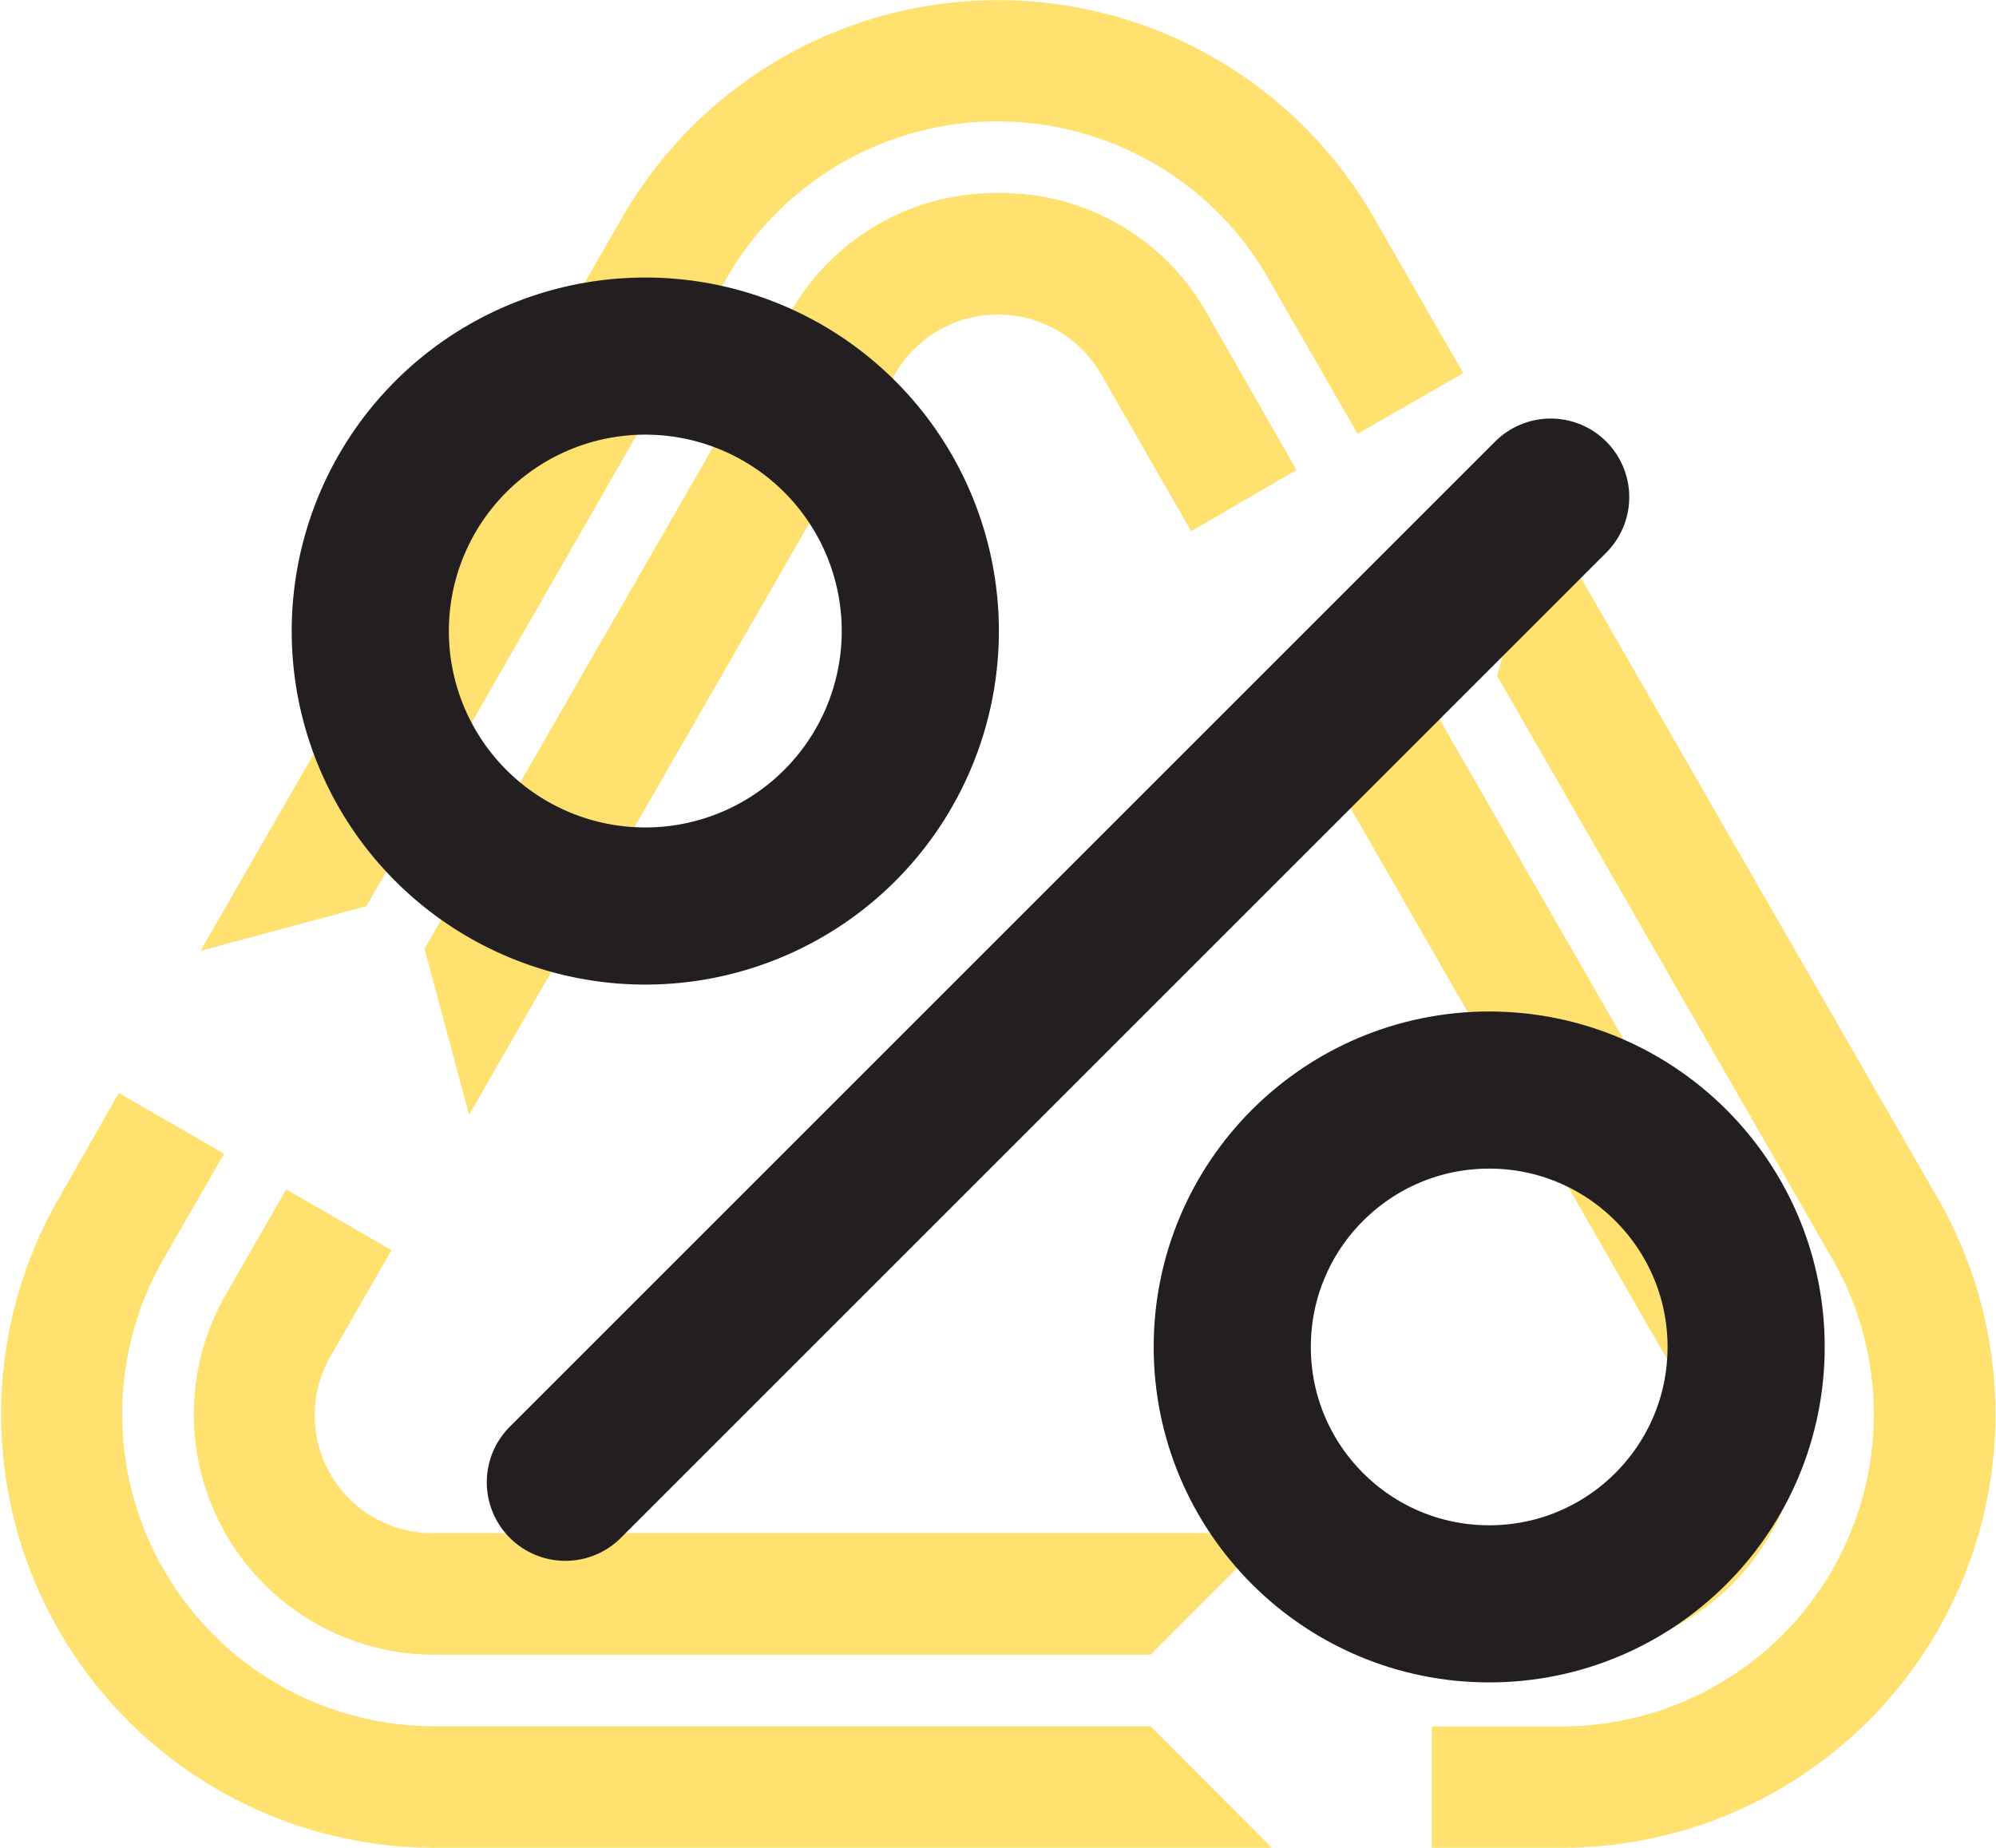 <svg id="Слой_1" data-name="Слой 1" xmlns="http://www.w3.org/2000/svg" xmlns:xlink="http://www.w3.org/1999/xlink" viewBox="0 0 101.61 94.08"><defs><style>.cls-1,.cls-4,.cls-5{fill:none;}.cls-2{clip-path:url(#clip-path);}.cls-3{fill:#ffe170;}.cls-4,.cls-5{stroke:#231f20;stroke-miterlimit:10;stroke-width:8px;}.cls-5{stroke-linecap:round;}</style><clipPath id="clip-path" transform="translate(0 0)"><rect class="cls-1" width="101.61" height="94.08"/></clipPath></defs><title>Процент засоренности примесями</title><g class="cls-2"><path class="cls-3" d="M37,14.15a15.89,15.89,0,0,1,27.55,0l4.56,7.94L74.49,19l-4.55-7.92a22.07,22.07,0,0,0-38.27,0L10.21,48.41l8.44-2.27Z" transform="translate(0 0)"/><path class="cls-3" d="M98.64,61,78.47,25.92l-2.25,8.5L93.28,64.1A15.89,15.89,0,0,1,79.51,87.9H72.89v6.18h6.62A22.07,22.07,0,0,0,98.64,61" transform="translate(0 0)"/><path class="cls-3" d="M22.1,87.89A15.89,15.89,0,0,1,8.33,64.09l3.08-5.35L6.05,55.65,3,61A22.07,22.07,0,0,0,22.1,94.08H64.75l-6.18-6.19Z" transform="translate(0 0)"/><path class="cls-3" d="M50.8,9.83A12,12,0,0,0,40.19,16L21.61,48.31l2.27,8.45L45.56,19.05a6.05,6.05,0,0,1,10.49,0l4.59,8L66,23.93l-4.57-8A12,12,0,0,0,50.8,9.83" transform="translate(0 0)"/><path class="cls-3" d="M84.75,69a6.05,6.05,0,0,1-5.24,9.07H72.89v6.19h6.62A12.24,12.24,0,0,0,90.12,65.91L73.18,36.44l-8.41-2.23Z" transform="translate(0 0)"/><path class="cls-3" d="M22.1,78.06A6,6,0,0,1,16.86,69l3.07-5.35-5.36-3.09-3.08,5.36A12.24,12.24,0,0,0,22.1,84.25H58.57l6.18-6.19Z" transform="translate(0 0)"/><path class="cls-4" d="M46.85,32.13a14,14,0,1,1-14-14A14,14,0,0,1,46.85,32.13Z" transform="translate(0 0)"/><circle class="cls-4" cx="75.81" cy="68.58" r="13.08"/><line class="cls-5" x1="78.94" y1="25.31" x2="28.78" y2="75.47"/></g></svg>